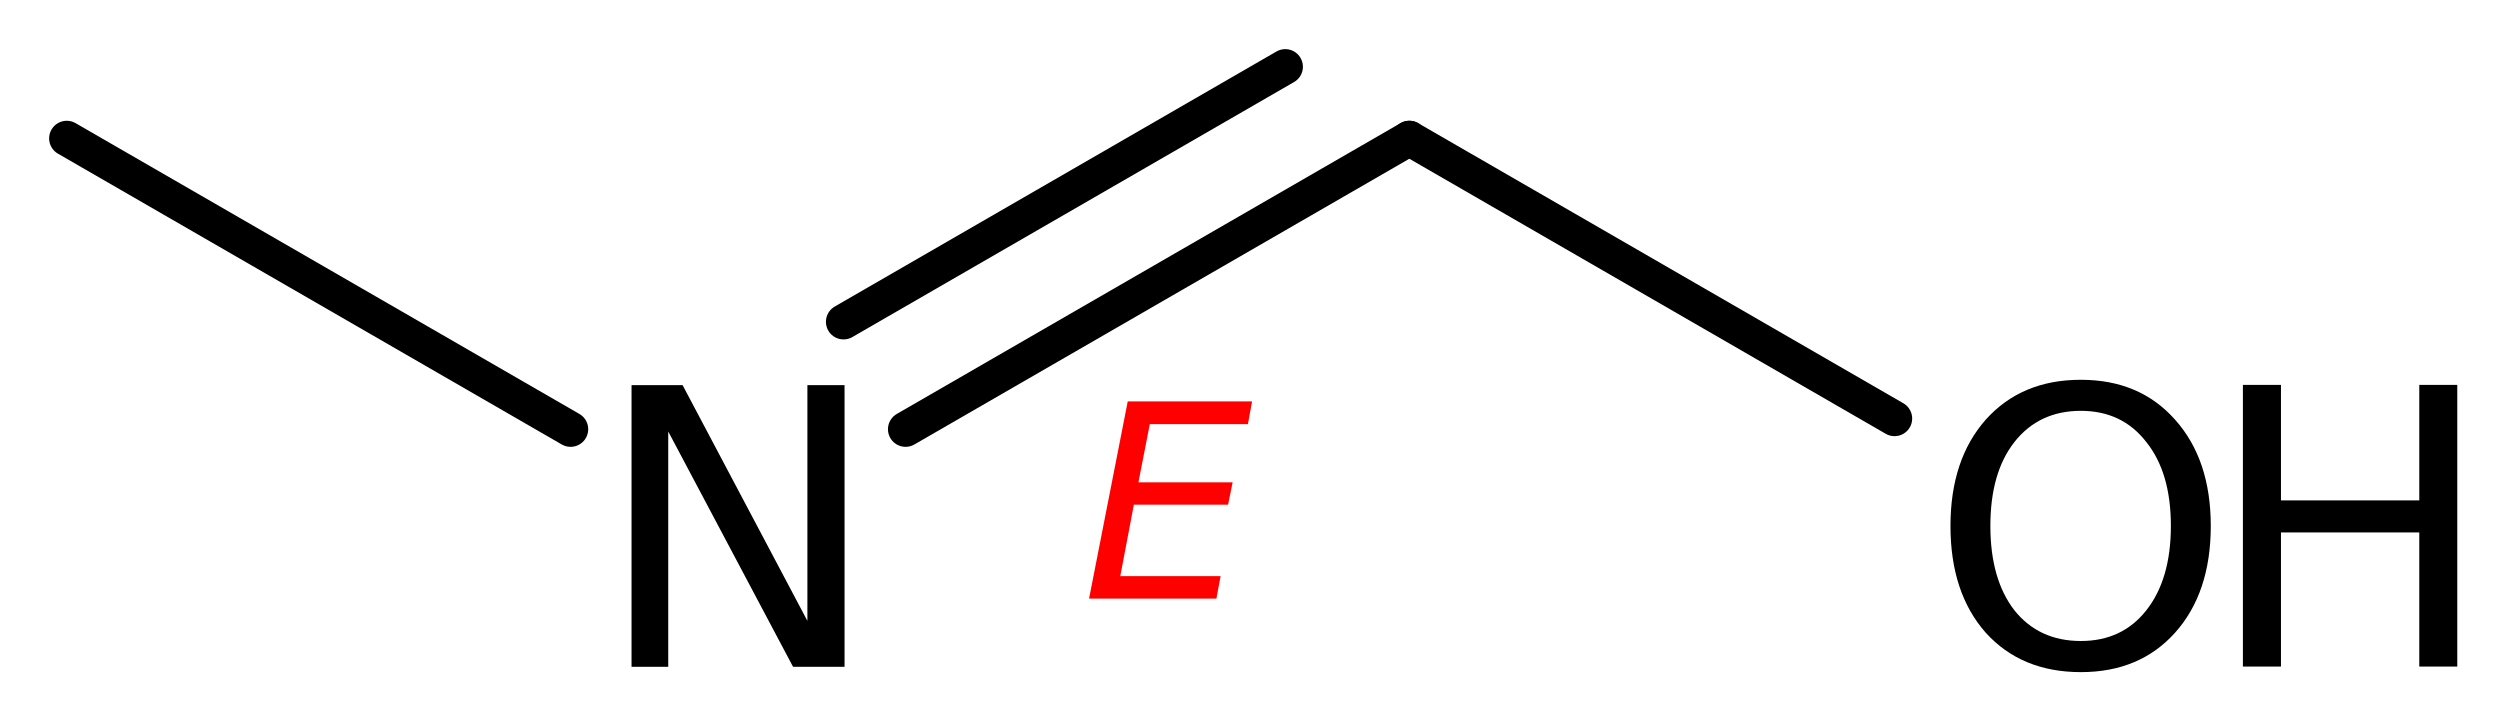 <?xml version='1.0' encoding='UTF-8'?>
<!DOCTYPE svg PUBLIC "-//W3C//DTD SVG 1.1//EN" "http://www.w3.org/Graphics/SVG/1.1/DTD/svg11.dtd">
<svg version='1.2' xmlns='http://www.w3.org/2000/svg' xmlns:xlink='http://www.w3.org/1999/xlink' width='32.769mm' height='9.37mm' viewBox='0 0 32.769 9.37'>
  <desc>Generated by the Chemistry Development Kit (http://github.com/cdk)</desc>
  <g stroke-linecap='round' stroke-linejoin='round' stroke='#000000' stroke-width='.462' fill='#000000'>
    <rect x='.0' y='.0' width='33.0' height='10.0' fill='#FFFFFF' stroke='none'/>
    <g id='mol1' class='mol'>
      <line id='mol1bnd1' class='bond' x1='.875' y1='1.814' x2='7.479' y2='5.626'/>
      <g id='mol1bnd2' class='bond'>
        <line x1='11.87' y1='5.626' x2='18.473' y2='1.814'/>
        <line x1='11.057' y1='4.218' x2='16.847' y2='.875'/>
      </g>
      <line id='mol1bnd3' class='bond' x1='18.473' y1='1.814' x2='24.833' y2='5.486'/>
      <path id='mol1atm2' class='atom' d='M8.278 5.048h.669l1.636 3.09v-3.09h.487v3.692h-.675l-1.636 -3.084v3.084h-.481v-3.692z' stroke='none'/>
      <g id='mol1atm4' class='atom'>
        <path d='M27.275 5.385q-.548 .0 -.87 .408q-.316 .401 -.316 1.101q-.0 .699 .316 1.107q.322 .401 .87 .401q.541 .0 .857 -.401q.323 -.408 .323 -1.107q-.0 -.7 -.323 -1.101q-.316 -.408 -.857 -.408zM27.275 4.978q.772 -.0 1.235 .523q.468 .523 .468 1.393q-.0 .876 -.468 1.399q-.463 .517 -1.235 .517q-.779 -.0 -1.247 -.517q-.462 -.523 -.462 -1.399q-.0 -.87 .462 -1.393q.468 -.523 1.247 -.523z' stroke='none'/>
        <path d='M29.399 5.045h.499v1.514h1.813v-1.514h.498v3.692h-.498v-1.758h-1.813v1.758h-.499v-3.692z' stroke='none'/>
      </g>
      <path class='annotation' d='M14.782 5.261h1.63l-.055 .298h-1.286l-.149 .763h1.235l-.06 .293h-1.235l-.178 .937h1.315l-.055 .294h-1.669l.507 -2.585z' stroke='none' fill='#FF0000'/>
    </g>
  </g>
</svg>
